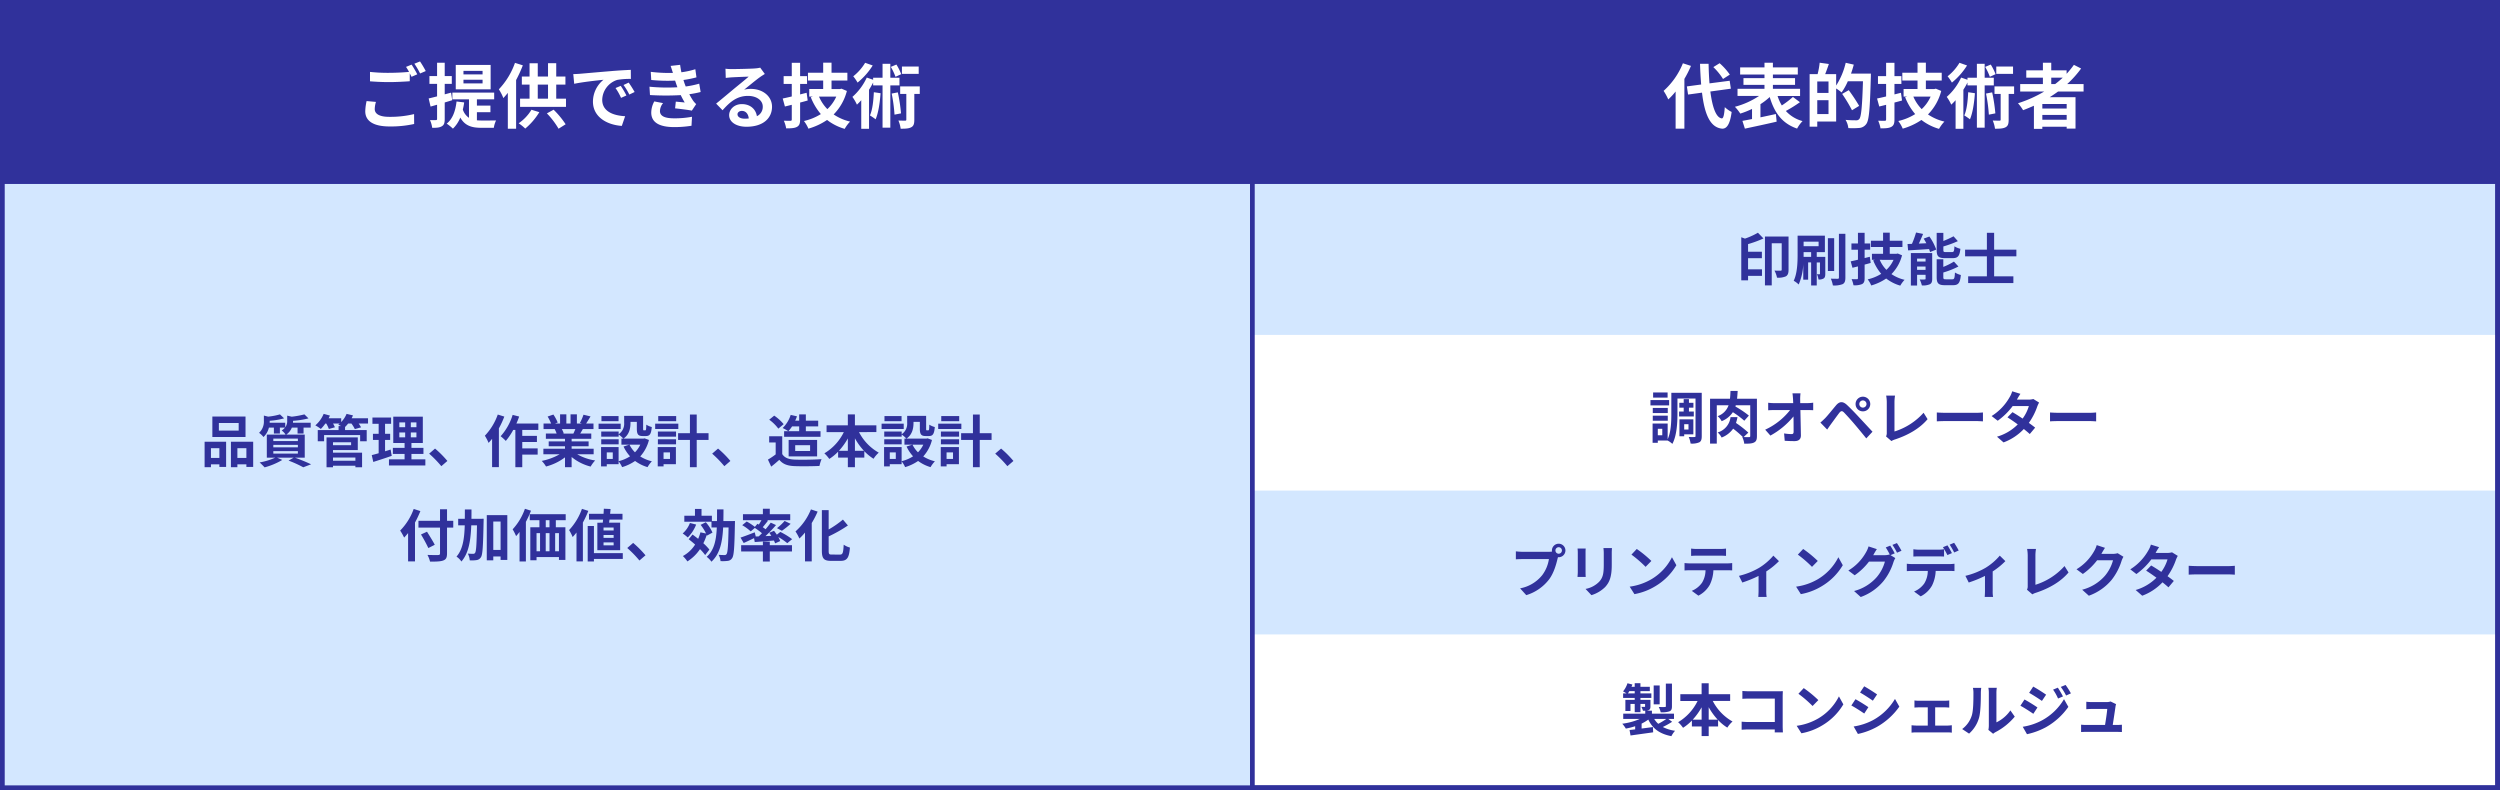 <svg xmlns="http://www.w3.org/2000/svg" width="1060" height="335" viewBox="0 0 1060 335"><rect x="0" y="0" width="1060" height="335" fill="#808080" stroke="none"/><g transform="translate(17924 11103)"><path d="M0,0H530V196H0Z" transform="translate(-17394 -11028)" fill="#d3e7ff"/><path d="M0,0H530V262H0Z" transform="translate(-17924 -11030)" fill="#d3e7ff"/><path d="M0,0H1060V78H0Z" transform="translate(-17924 -11103)" fill="#30319b"/><path d="M-50.64-20.328a30.378,30.378,0,0,1-5.5,2.5l-1.56-.576V-.144h2.88v-1.9h5.9V-4.8h-5.9V-9.528h5.856v-2.736h-5.856V-15.5a45.721,45.721,0,0,0,6.528-2.4ZM-37.656-18.7H-47.664V2.016h2.88v-17.88h4.224V-4.68c0,.312-.1.432-.456.456-.36,0-1.512,0-2.616-.048a10.255,10.255,0,0,1,1.08,3,7.9,7.9,0,0,0,3.744-.552c.888-.5,1.152-1.44,1.152-2.784Zm6.384,8.616V-12.1h3.192v2.016Zm6.36-6.456v1.92h-6.36v-1.92Zm2.832,6.456H-25.7V-12.1h3.456V-19.08H-33.816v7.9c0,3.36-.12,8.016-1.656,11.232A9.011,9.011,0,0,1-33.36,1.632a23.911,23.911,0,0,0,1.944-8.664v6.6h2.064v-7.3h1.272V2.04H-25.7V-7.728h1.368v4.752c0,.192-.048.264-.24.264-.144,0-.576,0-1.056-.024A7.479,7.479,0,0,1-24.96-.5a3.627,3.627,0,0,0,2.184-.432c.576-.384.7-1.032.7-1.992ZM-18.312-18h-2.664V-4.1h2.664Zm2.016-1.872V-1.3c0,.384-.144.48-.528.5-.408,0-1.656,0-2.9-.048a12.639,12.639,0,0,1,.864,2.88,9.839,9.839,0,0,0,4.128-.552C-13.872,1.032-13.56.24-13.56-1.3V-19.872Zm13.1,9.744L-5.4-9.576v-3.552h2.352v-2.64H-5.4V-20.3H-8.232v4.536h-2.76v2.64h2.76V-8.88c-1.152.288-2.184.5-3.072.7l.744,2.712,2.328-.576V-1.1c0,.36-.12.48-.456.48-.312,0-1.3,0-2.232-.024a11.039,11.039,0,0,1,.792,2.592,8.047,8.047,0,0,0,3.648-.5C-5.664.984-5.4.312-5.4-1.08V-6.816c.864-.216,1.728-.456,2.568-.7Zm10.056,1.3A13.178,13.178,0,0,1,3.84-4.584,13.717,13.717,0,0,1,1.008-8.832ZM8.64-11.52l-.5.12H5.256v-2.88h5.376v-2.64H5.256v-3.432H2.424v3.432h-5.16v2.64h5.16v2.88H-2.3v2.568h1.248l-.72.216A20.044,20.044,0,0,0,1.632-2.9,18.507,18.507,0,0,1-4.1-.552,11.631,11.631,0,0,1-2.592,2.04,21.946,21.946,0,0,0,3.744-.912,17.745,17.745,0,0,0,9.72,2.112,12.421,12.421,0,0,1,11.544-.36,16.546,16.546,0,0,1,5.976-2.784a17.487,17.487,0,0,0,4.488-7.968Zm23.3,1.968c2.208,0,2.952-.888,3.264-3.96a7.889,7.889,0,0,1-2.52-1.056c-.1,2.088-.264,2.448-1.032,2.448H29.04c-.912,0-1.056-.1-1.056-.96V-14.5a45.19,45.19,0,0,0,6.144-2.256L32.3-18.816a37.392,37.392,0,0,1-4.32,1.992v-3.432H25.152v7.224c0,2.64.672,3.48,3.48,3.48Zm-15.1,4.968V-6h3.6v1.416Zm3.6-4.776v1.248h-3.6V-9.36Zm2.808-2.352H14.208V2.064h2.64V-2.472h3.6V-.864c0,.288-.1.36-.384.36a19.939,19.939,0,0,1-2.112,0,11.714,11.714,0,0,1,.912,2.52,7.113,7.113,0,0,0,3.36-.48c.792-.408,1.032-1.1,1.032-2.352Zm-3.6-6.12c.384.624.768,1.3,1.128,1.968l-3.192.144c.6-1.272,1.248-2.712,1.8-4.1l-2.976-.6A37.914,37.914,0,0,1,14.664-15.6c-.672.024-1.3.048-1.872.048l.24,2.712c2.448-.144,5.712-.336,8.88-.552a8.865,8.865,0,0,1,.432,1.272l2.616-1.056a22.9,22.9,0,0,0-2.9-5.544ZM29.064-.576c-.936,0-1.1-.12-1.1-.96v-1.92A36.385,36.385,0,0,0,34.368-6l-1.9-2.088A27.183,27.183,0,0,1,27.96-5.832v-3.24H25.152v7.536c0,2.64.7,3.456,3.5,3.456h3.408c2.3,0,3.024-.936,3.336-4.32a8.885,8.885,0,0,1-2.5-1.056c-.12,2.424-.288,2.88-1.1,2.88Zm29.88-9.744v-2.832H49.512V-20.28H46.44v7.128H37.2v2.832h9.24v8.472H38.5V1.008H57.672V-1.848h-8.16V-10.32Z" transform="translate(-17128 -10984)" fill="#30319b"/><path d="M-135.5-17.592a1.393,1.393,0,0,1,1.392-1.392,1.388,1.388,0,0,1,1.368,1.392,1.383,1.383,0,0,1-1.368,1.368A1.388,1.388,0,0,1-135.5-17.592Zm-1.488,0a2.658,2.658,0,0,0,.048.456,10.356,10.356,0,0,1-1.368.1h-11.112a26.722,26.722,0,0,1-2.856-.192v3.384c.6-.048,1.752-.1,2.856-.1h11.16a15.082,15.082,0,0,1-2.808,6.768,15.733,15.733,0,0,1-9.408,5.64l2.616,2.88A19.276,19.276,0,0,0-138.216-5.3c2.016-2.664,3.048-6.384,3.6-8.736.072-.216.12-.456.192-.72a1.369,1.369,0,0,0,.312.024,2.878,2.878,0,0,0,2.856-2.856,2.884,2.884,0,0,0-2.856-2.88A2.888,2.888,0,0,0-136.992-17.592Zm25.464-1.032h-3.624a16.931,16.931,0,0,1,.144,2.4v4.56c0,3.744-.312,5.544-1.968,7.344a10.858,10.858,0,0,1-5.76,3.024l2.5,2.64a14.131,14.131,0,0,0,5.832-3.456c1.776-1.968,2.784-4.2,2.784-9.36v-4.752C-111.624-17.184-111.576-17.952-111.528-18.624Zm-11.136.192h-3.456a17.041,17.041,0,0,1,.1,1.848V-8.5c0,.72-.1,1.656-.12,2.112h3.48c-.048-.552-.072-1.488-.072-2.088v-8.112C-122.736-17.352-122.712-17.88-122.664-18.432Zm21.648.192-2.256,2.4a49.9,49.9,0,0,1,6,5.184l2.448-2.5A48.472,48.472,0,0,0-101.016-18.24Zm-3,15.984L-102,.912a25.991,25.991,0,0,0,8.9-3.384,25.52,25.52,0,0,0,8.88-8.88l-1.872-3.384A22.6,22.6,0,0,1-94.824-5.4,24.736,24.736,0,0,1-104.016-2.256Zm26.04-16.152v3.1c.744-.048,1.752-.1,2.592-.1h9.624c.84,0,1.776.048,2.592.1v-3.1a18.8,18.8,0,0,1-2.592.168h-9.648A18.458,18.458,0,0,1-77.976-18.408Zm-2.784,6.144V-9.12c.672-.048,1.584-.1,2.3-.1h6.6a10.314,10.314,0,0,1-1.488,5.3A9.97,9.97,0,0,1-77.688-.48l2.808,2.04a11.516,11.516,0,0,0,4.824-4.608A15.226,15.226,0,0,0-68.52-9.216h5.784c.672,0,1.584.024,2.184.072v-3.12a18.15,18.15,0,0,1-2.184.144h-15.72C-79.2-12.12-80.04-12.192-80.76-12.264ZM-57.672-6.84l1.416,2.832a50.069,50.069,0,0,0,6.888-2.808V-.48c0,.84-.072,2.112-.12,2.592h3.552A13.362,13.362,0,0,1-46.1-.48V-8.712a31.459,31.459,0,0,0,5.376-4.368L-43.1-15.408a25,25,0,0,1-5.976,5.136A31.691,31.691,0,0,1-57.672-6.84Zm27.216-11.4-2.256,2.4a49.9,49.9,0,0,1,6,5.184l2.448-2.5A48.472,48.472,0,0,0-30.456-18.24Zm-3,15.984L-31.44.912a25.991,25.991,0,0,0,8.9-3.384,25.52,25.52,0,0,0,8.88-8.88l-1.872-3.384A22.6,22.6,0,0,1-24.264-5.4,24.736,24.736,0,0,1-33.456-2.256Zm39.912-17.4-1.9.768a27.83,27.83,0,0,1,1.752,3.1l-.168-.1a7.56,7.56,0,0,1-2.088.288h-4.8c.024-.048.048-.072.072-.12A24.9,24.9,0,0,1,.792-18.168L-2.736-19.32a10.86,10.86,0,0,1-1.08,2.5A20.756,20.756,0,0,1-11.3-9.1L-8.616-7.08a26.966,26.966,0,0,0,6.072-5.808H4.2A16.978,16.978,0,0,1,.792-6.36,19.2,19.2,0,0,1-8.88-.408l2.832,2.544A22.353,22.353,0,0,0,3.624-4.656a24.367,24.367,0,0,0,4.2-7.992,9.609,9.609,0,0,1,.792-1.728l-2.04-1.248,1.776-.744A30.508,30.508,0,0,0,6.456-19.656Zm2.832-1.08-1.9.768a25.445,25.445,0,0,1,1.944,3.312l1.9-.816A34.267,34.267,0,0,0,9.288-20.736Zm6.984,2.616v3.1c.72-.048,1.752-.072,2.568-.072h7.848c.84,0,1.776.024,2.592.072v-3.1a18.839,18.839,0,0,1-2.592.192H18.84A17.957,17.957,0,0,1,16.272-18.12Zm-2.784,6.144v3.144c.672-.048,1.608-.1,2.3-.1h6.6a10.314,10.314,0,0,1-1.488,5.3A9.8,9.8,0,0,1,16.56-.192l2.808,2.04A11.374,11.374,0,0,0,24.192-2.76a15.226,15.226,0,0,0,1.536-6.168h5.784c.672,0,1.584.024,2.184.072v-3.12a18.15,18.15,0,0,1-2.184.144H15.792A18.273,18.273,0,0,1,13.488-11.976Zm17.232-7.8-1.92.792a30.558,30.558,0,0,1,1.9,3.336l1.92-.84C32.16-17.376,31.32-18.888,30.72-19.776Zm2.832-1.08-1.9.792a28.316,28.316,0,0,1,1.92,3.312l1.92-.84A37.538,37.538,0,0,0,33.552-20.856ZM38.328-6.84l1.416,2.832a50.069,50.069,0,0,0,6.888-2.808V-.48c0,.84-.072,2.112-.12,2.592h3.552A13.362,13.362,0,0,1,49.9-.48V-8.712a31.459,31.459,0,0,0,5.376-4.368L52.9-15.408a25,25,0,0,1-5.976,5.136A31.691,31.691,0,0,1,38.328-6.84ZM64.44-.96l2.28,1.968A6.2,6.2,0,0,1,68.136.36c5.664-1.848,10.632-4.7,13.92-8.64l-1.7-2.712A27.5,27.5,0,0,1,68.016-3.048v-12.48a17.554,17.554,0,0,1,.24-2.736H64.488a15.333,15.333,0,0,1,.264,2.736V-2.52A3.134,3.134,0,0,1,64.44-.96ZM97.512-18.72l-3.5-1.152a11.547,11.547,0,0,1-1.08,2.52A21.132,21.132,0,0,1,85.44-9.624l2.688,1.992a27.356,27.356,0,0,0,6.048-5.808h6.744a17.061,17.061,0,0,1-3.408,6.552A19.127,19.127,0,0,1,87.84-.96l2.832,2.544a22.41,22.41,0,0,0,9.7-6.768,25.041,25.041,0,0,0,4.176-8.016,9.609,9.609,0,0,1,.792-1.728l-2.448-1.512a7.7,7.7,0,0,1-2.088.288H95.976c.024-.048.048-.072.072-.12C96.336-16.8,96.96-17.88,97.512-18.72Zm22.944-.288-3.48-1.08a9.933,9.933,0,0,1-1.1,2.5A22.284,22.284,0,0,1,108.24-9.6l2.592,1.992a28.866,28.866,0,0,0,6.336-6.216h6.864a17.035,17.035,0,0,1-2.64,5.3c-1.512-1.008-3.024-1.992-4.3-2.712L114.96-9.048c1.224.768,2.808,1.848,4.368,3A20.389,20.389,0,0,1,110.52-.84L113.3,1.584A22.582,22.582,0,0,0,121.9-4.1c.984.792,1.872,1.536,2.52,2.136L126.7-4.68c-.7-.576-1.632-1.272-2.664-2.016a27.482,27.482,0,0,0,3.552-6.912,11.29,11.29,0,0,1,.792-1.7l-2.448-1.512a7.62,7.62,0,0,1-2.088.264h-4.872A25.856,25.856,0,0,1,120.456-19.008Zm12.552,7.9v3.768c.888-.072,2.5-.12,3.864-.12H149.76c1.008,0,2.232.1,2.808.12v-3.768c-.624.048-1.68.144-2.808.144H136.872C135.624-10.968,133.872-11.04,133.008-11.112Z" transform="translate(-17129 -10852)" fill="#30319b"/><path d="M0,0H530V66H0Z" transform="translate(-17394 -10961)" fill="#fff"/><path d="M0,0H530V66H0Z" transform="translate(-17394 -10834)" fill="#fff"/><path d="M-87.936-19.584H-94.08v2.16h6.144Zm.648,3.216h-7.92v2.256h7.92Zm-.576,3.336h-6.36v2.184h6.36Zm-6.36,5.424h6.36V-9.744h-6.36Zm11.16-3.912v2.088h6.24V-11.52h-2.064v-1.632h1.9v-2.064h-1.9v-1.56H-81.12v1.56h-1.848v2.064h1.848v1.632Zm3.984,5.376v2.256H-80.9V-6.144Zm2.064,4.3v-6.36h-5.9v7.176H-80.9v-.816Zm-13.176.408h-1.9V-4.2h1.9Zm16.728-18.024H-86.352v8.928c0,3.312-.12,7.656-1.56,10.776V-6.432H-94.3V1.752h2.208V.792h4.176A8.963,8.963,0,0,1-85.92,2.208c1.872-3.456,2.16-8.928,2.16-12.744v-6.5H-76.1V-1.152c0,.36-.1.456-.432.456C-76.9-.7-78-.672-78.984-.72a9.9,9.9,0,0,1,.792,2.784,7.648,7.648,0,0,0,3.7-.528c.816-.456,1.032-1.272,1.032-2.664Zm23.4,2.52h-8.424c.12-1.056.192-2.136.264-3.312h-3.048c-.048,1.2-.1,2.28-.216,3.312h-8.448V2.088h2.856V-14.16h4.992A7.5,7.5,0,0,1-66.72-9.552a6.911,6.911,0,0,1,1.7,2.136,10.238,10.238,0,0,0,4.752-3.816,36.792,36.792,0,0,1,4.848,3.624l1.944-2.184a40.578,40.578,0,0,0-5.712-3.84c.048-.168.1-.336.144-.528H-52.9V-1.176c0,.408-.12.5-.5.528-.336,0-1.3,0-2.3-.048l1.992-1.872a44.243,44.243,0,0,0-5.232-4.1A18.774,18.774,0,0,0-58.3-9.144h-2.952A7.7,7.7,0,0,1-66.7-2.64,7.526,7.526,0,0,1-65.04-.48a10.767,10.767,0,0,0,4.9-3.768A41.748,41.748,0,0,1-56.04-.7l-.24-.024a10.552,10.552,0,0,1,.864,2.856c1.9,0,3.264-.048,4.152-.528.936-.456,1.2-1.272,1.2-2.712Zm18.48-2.28h-3.408c.1.624.168,1.392.24,2.424q.036.792.072,1.728h-7.944a22.974,22.974,0,0,1-2.664-.168v3.192c.84-.048,1.872-.1,2.736-.1H-36A28.5,28.5,0,0,1-46.56-3.816l2.208,2.5A33,33,0,0,0-34.56-9.432c.048,2.472.048,4.872.048,6.48,0,.7-.24,1.008-.84,1.008a20.385,20.385,0,0,1-3.192-.288l.264,3.12c1.368.1,2.712.144,4.176.144,1.824,0,2.712-.888,2.688-2.424-.048-3.24-.144-7.248-.216-10.752h3.1c.648,0,1.56.048,2.328.072v-3.192a18.553,18.553,0,0,1-2.5.192h-3c0-.624-.024-1.2-.024-1.728A20.528,20.528,0,0,1-31.584-19.224Zm24.936,4.536a1.526,1.526,0,0,1,1.512-1.536A1.547,1.547,0,0,1-3.6-14.688a1.526,1.526,0,0,1-1.536,1.512A1.506,1.506,0,0,1-6.648-14.688Zm-1.584,0a3.073,3.073,0,0,0,3.1,3.1,3.093,3.093,0,0,0,3.12-3.1,3.114,3.114,0,0,0-3.12-3.12A3.093,3.093,0,0,0-8.232-14.688ZM-23.16-6.84l2.88,2.976c.432-.624,1.008-1.464,1.56-2.232.96-1.3,2.664-3.672,3.6-4.872.7-.864,1.2-.912,1.968-.144.864.888,3,3.216,4.392,4.872C-7.344-4.584-5.3-2.112-3.7-.12l2.64-2.832C-2.9-4.92-5.352-7.584-6.96-9.288c-1.44-1.56-3.288-3.48-4.9-4.992-1.872-1.752-3.288-1.488-4.7.192-1.656,1.968-3.528,4.32-4.608,5.424C-21.912-7.944-22.44-7.416-23.16-6.84ZM4.68-.96,6.96,1.008A6.2,6.2,0,0,1,8.376.36c5.664-1.848,10.632-4.7,13.92-8.64l-1.7-2.712A27.5,27.5,0,0,1,8.256-3.048v-12.48a17.555,17.555,0,0,1,.24-2.736H4.728a15.334,15.334,0,0,1,.264,2.736V-2.52A3.134,3.134,0,0,1,4.68-.96ZM26.208-11.112v3.768c.888-.072,2.5-.12,3.864-.12H42.96c1.008,0,2.232.1,2.808.12v-3.768c-.624.048-1.68.144-2.808.144H30.072C28.824-10.968,27.072-11.04,26.208-11.112Zm35.448-7.9-3.48-1.08a9.933,9.933,0,0,1-1.1,2.5A22.284,22.284,0,0,1,49.44-9.6l2.592,1.992a28.866,28.866,0,0,0,6.336-6.216h6.864a17.035,17.035,0,0,1-2.64,5.3c-1.512-1.008-3.024-1.992-4.3-2.712L56.16-9.048c1.224.768,2.808,1.848,4.368,3A20.389,20.389,0,0,1,51.72-.84L54.5,1.584A22.582,22.582,0,0,0,63.1-4.1c.984.792,1.872,1.536,2.52,2.136L67.9-4.68c-.7-.576-1.632-1.272-2.664-2.016a27.482,27.482,0,0,0,3.552-6.912,11.29,11.29,0,0,1,.792-1.7l-2.448-1.512a7.62,7.62,0,0,1-2.088.264H60.168A25.856,25.856,0,0,1,61.656-19.008Zm12.552,7.9v3.768c.888-.072,2.5-.12,3.864-.12H90.96c1.008,0,2.232.1,2.808.12v-3.768c-.624.048-1.68.144-2.808.144H78.072C76.824-10.968,75.072-11.04,74.208-11.112Z" transform="translate(-17129 -10917)" fill="#30319b"/><path d="M2,2V260H528V2H2M0,0H530V262H0Z" transform="translate(-17394 -11030)" fill="#30319b"/><path d="M-163.8-13.416h-8.4v-3.24h8.4Zm2.9-5.976H-174.96V-10.7H-160.9ZM-171.984-5.976v4.128h-3.576V-5.976Zm-6.264,8.064h2.688V.888h3.576v1.08h2.856V-8.712h-9.12Zm13.9-3.936V-5.976h3.816v4.128Zm-2.736-6.864v10.8h2.736V.888h3.816v1.1h2.88v-10.7Zm17.976,3.984H-138.7v1.056h-10.416Zm0-2.64H-138.7v1.032h-10.416Zm0-2.664H-138.7V-9h-10.416Zm13.32,8.088v-9.792h-7.824a6.378,6.378,0,0,0,2.352-2.952h2.424v2.52h2.544v-2.52h3.024v-2.064h-7.512c.024-.24.024-.48.024-.7v-.12a37.465,37.465,0,0,0,6.552-1.032l-1.728-1.7a37.042,37.042,0,0,1-5.376.984l-1.92-.456v2.184a4.345,4.345,0,0,1-.84,2.784v-1.944h-6.6c.024-.24.024-.5.024-.72v-.12a30.74,30.74,0,0,0,6.1-1.032L-146.3-20.3a29.313,29.313,0,0,1-4.992.96l-1.824-.456v2.184a6.514,6.514,0,0,1-2.04,5.136,8.228,8.228,0,0,1,1.872,1.776,8.019,8.019,0,0,0,2.3-3.984h2.112v2.5h2.544v-2.5h2.16a5.911,5.911,0,0,1-1.392,1.2,6.822,6.822,0,0,1,1.656,1.752h-7.968v9.792h3.552a28.181,28.181,0,0,1-6.6,2.016,28.948,28.948,0,0,1,2.112,2.088A29.739,29.739,0,0,0-145.32-.984l-2.184-.96h7.008L-142.656-.7a47.322,47.322,0,0,1,6.24,2.832L-133.1.864c-1.632-.792-4.392-1.944-6.84-2.808Zm21.48-.048V-.648h-9.5V-1.992Zm-1.824-6.48v1.248h-7.68V-8.472Zm-7.68,3.288H-113.3v-5.352h-13.248V2.112h2.736V1.464h9.5v.648h2.832V-4.08h-12.336Zm14.856-13.464h-6.96q.324-.612.576-1.224l-2.712-.648a11.065,11.065,0,0,1-2.28,3.48v-1.608h-5.328c.192-.384.384-.768.552-1.152l-2.664-.72a12.884,12.884,0,0,1-3.528,4.872,15.015,15.015,0,0,1,2.328,1.536,17.727,17.727,0,0,0,1.92-2.3h.384a12.249,12.249,0,0,1,1.1,2.3l2.568-.72a12.1,12.1,0,0,0-.792-1.584h2.808c-.192.168-.408.336-.6.48.312.144.768.36,1.2.6h-1.056v1.68h-8.832V-8.9h2.688V-11.52H-112.3V-8.9h2.784v-4.752H-118.7v-1.3a16.115,16.115,0,0,0,1.32-1.464h1.392a14.148,14.148,0,0,1,1.44,2.352l2.64-.744a12.074,12.074,0,0,0-1.008-1.608h3.96ZM-99.384-5.4c-.768.264-1.56.5-2.352.744v-4.8h2.16v-2.616h-2.16V-16.3h2.568V-18.96h-7.92V-16.3h2.64v4.224h-2.424v2.616h2.424v5.64c-1.1.312-2.088.576-2.928.792l.648,2.9c2.3-.744,5.184-1.656,7.824-2.592Zm3.7-7.248h2.472v2.064h-2.472Zm0-4.248h2.472v2.016h-2.472Zm7.248,2.016h-2.376V-16.9h2.376Zm0,4.3h-2.376v-2.064h2.376Zm-2.112,9.336v-2.28h5.088V-6.1h-5.088V-8.16h4.824V-19.32H-98.256V-8.16h4.8V-6.1h-4.968v2.568h4.968v2.28h-6.624V1.344h15.432V-1.248Zm12.672,2.9,2.568-2.208a43.188,43.188,0,0,0-5.232-5.256l-2.5,2.16A47.03,47.03,0,0,1-77.88,1.656Zm23.928-21.888a24.968,24.968,0,0,1-5.472,8.976A19.5,19.5,0,0,1-57.84-8.208c.48-.528.984-1.128,1.488-1.728v12h2.88v-16.44a37.386,37.386,0,0,0,2.3-4.992ZM-36.744-13.7v-2.712h-9.312a28.365,28.365,0,0,0,1.176-2.976l-2.76-.7a23.826,23.826,0,0,1-5.088,9.048,19.411,19.411,0,0,1,2.184,1.992A26.65,26.65,0,0,0-47.4-13.7h.912V2.088h2.928V-3.24h6.528V-5.88H-43.56V-8.592h6.216v-2.592H-43.56V-13.7Zm15.7-.384c-.264.648-.552,1.344-.84,1.92h-4.488l.408-.072a12.893,12.893,0,0,0-.816-1.848Zm7.752,10.7V-5.736h-9.336V-6.792h7.2V-8.856h-7.2v-1.08H-14.3v-2.232h-4.7c.36-.576.744-1.224,1.128-1.92h4.512v-2.328h-3.12c.552-.84,1.2-1.92,1.872-3.024l-3-.72a19.333,19.333,0,0,1-1.512,3.48l.864.264H-20.4v-3.912h-2.688v3.912h-1.776v-3.912h-2.664v3.912h-2.184l1.176-.432a18.16,18.16,0,0,0-1.824-3.384l-2.448.84a21.513,21.513,0,0,1,1.488,2.976h-3.216v2.328h5.016l-.288.048a10.785,10.785,0,0,1,.816,1.872h-4.56v2.232h8.112v1.08h-6.912v2.064h6.912v1.056h-9.168v2.352h6.888A25.214,25.214,0,0,1-35.3-.576,13.312,13.312,0,0,1-33.48,1.8a22.766,22.766,0,0,0,8.04-3.888V2.088h2.808v-4.32a20.486,20.486,0,0,0,8.064,4.056,13.425,13.425,0,0,1,1.92-2.592,21.441,21.441,0,0,1-7.608-2.616Zm10.56-16.2H-9.984v2.16h7.248Zm.912,3.216h-9.384v2.256h9.384Zm-.864,6.624H-10.08v2.136h7.392ZM6.48-7.464a11.381,11.381,0,0,1-2.256,3.24A11.826,11.826,0,0,1,1.9-7.464ZM-5.184-1.416H-7.728v-2.76h2.544ZM8.28-10.152l-.48.12H-.648c2.5-1.7,2.976-4.44,2.976-6.7v-.408H5.016v2.9c0,2.376.552,3.12,2.472,3.12H8.88c1.608,0,2.232-.84,2.472-3.816a8.143,8.143,0,0,1-2.328-1.008c-.024,2.088-.12,2.4-.432,2.4h-.6c-.264,0-.312-.072-.312-.744v-5.376H-.36V-16.8a5.393,5.393,0,0,1-2.328,4.92v-1.152H-10.08v2.184h7.392v-.912A12.724,12.724,0,0,1-.7-10.032h-.816v2.568H1.824l-2.448.792A16.691,16.691,0,0,0,2.136-2.52,15.733,15.733,0,0,1-2.712-.456V-6.432h-7.44V1.752h2.424V.816h5.016V-.408A12.083,12.083,0,0,1-1.224,2.064a19.386,19.386,0,0,0,5.5-2.616,16.727,16.727,0,0,0,5.28,2.616A12.3,12.3,0,0,1,11.4-.408,16.387,16.387,0,0,1,6.456-2.472a16.194,16.194,0,0,0,3.7-6.984ZM21.7-19.584H14.088v2.16H21.7Zm.912,3.216H12.792v2.256h9.816ZM19.08-4.176v2.76H16.344v-2.76Zm2.5-2.256h-7.7V1.752h2.472V.816h5.232ZM13.944-7.608h7.7V-9.744h-7.7Zm0-3.24h7.7v-2.184h-7.7Zm21.48-1.464H30.408v-7.92h-2.88v7.92H22.512V-9.48h5.016V2.088h2.88V-9.48h5.016Zm6.7,13.968L44.688-.552a43.188,43.188,0,0,0-5.232-5.256l-2.5,2.16A47.029,47.029,0,0,1,42.12,1.656ZM73.848-15.216v2.04H69.264a14.3,14.3,0,0,0,1.584-2.04Zm-6.384,2.04V-10.8H82.9v-2.376H76.68v-2.04h5.232V-17.64H76.68V-20.3H73.848v2.664h-1.68a17.478,17.478,0,0,0,.744-1.848l-2.664-.6A13.09,13.09,0,0,1,66.84-14.52a17.782,17.782,0,0,1,2.376,1.344Zm4.7,5.952H78.48v2.448H72.168ZM81.456-2.5V-9.48H69.384V-2.5ZM67.272-16.152a19.218,19.218,0,0,0-4.008-3.624l-2.112,1.728a18.162,18.162,0,0,1,3.864,3.792Zm-.6,5.136H61.128V-8.4h2.76v5.064A31.519,31.519,0,0,1,60.6-1.128l1.392,2.976C63.312.84,64.368-.1,65.424-1.032,66.984.84,68.952,1.512,71.9,1.632c2.856.12,7.68.072,10.56-.072a14.948,14.948,0,0,1,.888-2.88c-3.192.24-8.592.312-11.4.192-2.5-.1-4.3-.744-5.28-2.352ZM97.488-4.872v-5.28a26.748,26.748,0,0,0,3.816,5.28Zm-6.768,0A27.967,27.967,0,0,0,94.488-10.1v5.232Zm15.864-7.92v-2.88h-9.1V-20.3h-3v4.632H85.464v2.88h7.32a21.32,21.32,0,0,1-8.256,9,14.111,14.111,0,0,1,2.088,2.376A20.381,20.381,0,0,0,90.36-4.488v2.52h4.128V2.088h3V-1.968h3.984V-4.7a19.635,19.635,0,0,0,3.912,3.216,12.134,12.134,0,0,1,2.208-2.592,20.966,20.966,0,0,1-8.376-8.712Zm10.68-6.792h-7.248v2.16h7.248Zm.912,3.216h-9.384v2.256h9.384Zm-.864,6.624H109.92v2.136h7.392Zm9.168,2.28a11.381,11.381,0,0,1-2.256,3.24,11.826,11.826,0,0,1-2.328-3.24ZM114.816-1.416h-2.544v-2.76h2.544Zm13.464-8.736-.48.12h-8.448c2.5-1.7,2.976-4.44,2.976-6.7v-.408h2.688v2.9c0,2.376.552,3.12,2.472,3.12h1.392c1.608,0,2.232-.84,2.472-3.816a8.143,8.143,0,0,1-2.328-1.008c-.024,2.088-.12,2.4-.432,2.4h-.6c-.264,0-.312-.072-.312-.744v-5.376h-8.04V-16.8a5.393,5.393,0,0,1-2.328,4.92v-1.152H109.92v2.184h7.392v-.912a12.724,12.724,0,0,1,1.992,1.728h-.816v2.568h3.336l-2.448.792a16.691,16.691,0,0,0,2.76,4.152,15.733,15.733,0,0,1-4.848,2.064V-6.432h-7.44V1.752h2.424V.816h5.016V-.408a12.083,12.083,0,0,1,1.488,2.472,19.386,19.386,0,0,0,5.5-2.616,16.727,16.727,0,0,0,5.28,2.616A12.3,12.3,0,0,1,131.4-.408a16.387,16.387,0,0,1-4.944-2.064,16.194,16.194,0,0,0,3.7-6.984ZM141.7-19.584h-7.608v2.16H141.7Zm.912,3.216h-9.816v2.256h9.816ZM139.08-4.176v2.76h-2.736v-2.76Zm2.5-2.256h-7.7V1.752h2.472V.816h5.232Zm-7.632-1.176h7.7V-9.744h-7.7Zm0-3.24h7.7v-2.184h-7.7Zm21.48-1.464h-5.016v-7.92h-2.88v7.92h-5.016V-9.48h5.016V2.088h2.88V-9.48h5.016Zm6.7,13.968,2.568-2.208a43.187,43.187,0,0,0-5.232-5.256l-2.5,2.16A47.029,47.029,0,0,1,162.12,1.656ZM-89.592,19.792a25.123,25.123,0,0,1-5.736,9.168,23.3,23.3,0,0,1,1.68,2.976c.552-.576,1.128-1.224,1.68-1.92V42.04h2.928V25.552A44.082,44.082,0,0,0-86.76,20.7Zm16.776,5.04h-2.64v-4.9h-2.976v4.9h-9.144v2.88h9.144v10.9c0,.528-.216.72-.816.72-.552.024-2.664.024-4.512-.048a11.368,11.368,0,0,1,1.1,2.832c2.64.024,4.44-.024,5.616-.48,1.152-.432,1.584-1.176,1.584-3.024v-10.9h2.64Zm-7.848,10.152c-.72-1.44-2.208-3.792-3.288-5.544L-86.5,30.616a62.138,62.138,0,0,1,3.12,5.76Zm15.552-11.016c.024-1.3.024-2.616.024-3.96H-67.9c0,1.368,0,2.688-.024,3.96h-2.808v2.784h2.784c-.168,5.616-.816,10.2-3.5,13.248a7.519,7.519,0,0,1,2.088,2.088c3.1-3.552,3.936-8.928,4.176-15.336h2.424c-.144,8.016-.336,10.992-.792,11.64a.87.87,0,0,1-.816.432c-.456,0-1.32-.024-2.28-.1a6.881,6.881,0,0,1,.816,2.856,13.525,13.525,0,0,0,2.9-.1,2.554,2.554,0,0,0,1.848-1.224c.744-1.1.912-4.776,1.128-15,.024-.36.024-1.3.024-1.3Zm9.264,13.2V25.144h3.1V37.168Zm-2.76-14.76V41.584h2.76V39.928h3.1v1.488H-49.9V22.408Zm16.176-2.688a24.915,24.915,0,0,1-5.208,8.712,21.723,21.723,0,0,1,1.464,2.88,18.624,18.624,0,0,0,1.464-1.776V42.064h2.688v-16.8a41.656,41.656,0,0,0,2.16-4.728Zm10.416,7.848H-33.6v-3h1.584Zm4.008,10.176h-1.608v-7.7h1.608Zm-9.5-7.7h1.488v7.7h-1.488Zm5.5,0v7.7h-1.608v-7.7Zm6.864-5.472V22.024h-15.24v2.544h4.1v3h-3.864V41.56h2.64V40.192h9.5v1.224h2.736V27.568h-4.056v-3Zm20.328,4.344H-9.1V27.688h4.272Zm0,3.144H-9.1V30.832h4.272Zm0,3.168H-9.1V33.976h4.272Zm-6.912-9.6V37.288h9.672V25.624h-4.7c.072-.408.12-.864.192-1.32h5.5V21.856H-6.312c.072-.7.144-1.392.192-2.04l-2.856-.12c-.024.672-.072,1.416-.12,2.16h-6.168V24.3h5.976c-.048.456-.1.912-.144,1.32Zm-6.528-5.88a25.507,25.507,0,0,1-5.448,9A18.079,18.079,0,0,1-22.2,31.7a22.054,22.054,0,0,0,1.632-1.92V42.04h2.712V25.552a38.252,38.252,0,0,0,2.3-4.944ZM-.936,38.536h-12.24V27.016h-2.64V42.064h2.64v-1.08H-.936Zm7.056,3.12,2.568-2.208a43.188,43.188,0,0,0-5.232-5.256l-2.5,2.16A47.029,47.029,0,0,1,6.12,41.656ZM27.528,25.744a11.106,11.106,0,0,1-3.072,4.44,19.9,19.9,0,0,1,2.16,1.7,15.77,15.77,0,0,0,3.552-5.472Zm8.256,11.28a21.434,21.434,0,0,0-2.568-2.688,21.8,21.8,0,0,0,1.416-3.5l.1.264L37.1,29.824a17.35,17.35,0,0,0-2.832-4.392l-2.208,1.1a19.453,19.453,0,0,1,2.3,3.672l-2.376-.5a19.671,19.671,0,0,1-.96,2.76c-.816-.648-1.632-1.272-2.4-1.824l-1.608,1.992c.864.672,1.8,1.44,2.712,2.256a14.019,14.019,0,0,1-5.184,4.872,15.358,15.358,0,0,1,1.92,2.28A18.045,18.045,0,0,0,31.8,36.832a18.837,18.837,0,0,1,2.184,2.52Zm5.928-12.1c.024-1.584.048-3.24.048-4.944H39.024c0,1.728,0,3.384-.024,4.944H36.84V22.672H32.448v-2.88H29.664v2.88H25.152v2.544h11.52V27.64h2.256c-.24,5.376-1.1,9.624-4.3,12.456a8.672,8.672,0,0,1,2.016,2.064c3.624-3.312,4.656-8.352,4.968-14.52h2.3c-.144,7.728-.36,10.656-.864,11.3a.885.885,0,0,1-.84.408c-.456,0-1.44-.024-2.52-.1a6.586,6.586,0,0,1,.816,2.664,16.924,16.924,0,0,0,3.048-.1,2.425,2.425,0,0,0,1.872-1.176c.792-1.08.984-4.584,1.176-14.448.024-.36.024-1.272.024-1.272ZM55.44,31.48,55.008,29.7c-2.208.864-4.512,1.752-6.024,2.232l1.344,2.3c1.3-.576,2.88-1.32,4.392-2.064l.288,1.656c2.3-.168,5.232-.384,8.136-.648a9.292,9.292,0,0,1,.5,1.2l2.16-.96a9.915,9.915,0,0,0-.816-1.728,26.478,26.478,0,0,1,3.816,2.616l2.064-1.7a30.5,30.5,0,0,0-5.016-3.072l-1.464,1.176c-.384-.576-.816-1.152-1.2-1.656l-2.016.84c.288.408.6.84.864,1.3l-2.472.12a58.351,58.351,0,0,0,4.464-4.68L61.8,25.6c-.6.864-1.368,1.824-2.184,2.808-.36-.288-.768-.576-1.2-.888.7-.816,1.488-1.8,2.232-2.76l-.528-.192h9.936V22.024H61.392V19.7H58.464v2.328H50.016v2.544h7.848c-.336.6-.744,1.272-1.128,1.848l-.576-.336-1.1,1.32A23.931,23.931,0,0,0,51.6,25.12l-1.9,1.56a18.911,18.911,0,0,1,3.6,2.64l1.752-1.488a33.012,33.012,0,0,1,3.024,2.256c-.456.456-.912.912-1.368,1.344Zm11.088-2.424a35.414,35.414,0,0,0,3.7-2.952L67.68,24.88a21.8,21.8,0,0,1-3.24,3.048ZM61.392,33.64H58.464v1.536H49.248v2.64h9.216v4.272h2.928V37.816H70.8v-2.64H61.392ZM78.84,19.984a24.8,24.8,0,0,1-6.552,9.336,20.939,20.939,0,0,1,1.656,3.024A27.191,27.191,0,0,0,76.32,29.8V42.04h2.856V25.768a38.655,38.655,0,0,0,2.5-4.848Zm8.832,19.152c-1.152,0-1.32-.24-1.32-1.656V31.432a58.137,58.137,0,0,0,8.16-4.632L92.4,24.3a40.82,40.82,0,0,1-6.048,4.2V20.3h-2.88v17.16c0,3.384.864,4.344,3.888,4.344h4.1c2.832,0,3.576-1.512,3.912-5.64a8.24,8.24,0,0,1-2.64-1.224c-.192,3.384-.384,4.2-1.536,4.2Z" transform="translate(-17659 -10907)" fill="#30319b"/><path d="M-111.6-8.79l-3.96-.36a21.921,21.921,0,0,0-.57,4.32c0,4.14,3.45,6.45,10.32,6.45A46,46,0,0,0-95.4.57l-.03-4.2a42.733,42.733,0,0,1-10.53,1.17c-4.32,0-6.15-1.35-6.15-3.3A11.243,11.243,0,0,1-111.6-8.79ZM-96.48-24.6l-2.37.96a22.137,22.137,0,0,1,1.29,2.13c-2.31.21-5.55.39-8.4.39a70.385,70.385,0,0,1-8.16-.39v3.99c2.43.18,5.04.33,8.19.33,2.85,0,6.57-.21,8.67-.36v-3.36c.27.51.54,1.02.75,1.47l2.43-1.05A44.294,44.294,0,0,0-96.48-24.6Zm3.57-1.35-2.4.96a31.807,31.807,0,0,1,2.43,4.14l2.4-1.02A42.833,42.833,0,0,0-92.91-25.95Zm26.52,5.49h-8.1v-1.5h8.1Zm0,3.81h-8.1v-1.53h8.1Zm3.42-7.83H-77.76v10.35h14.79ZM-79.26-9.51l-.48-3.21-2.7.72v-4.44h3v-3.3h-3v-5.67h-3.24v5.67h-3.24v3.3h3.24v5.31c-1.35.33-2.55.66-3.57.87l.81,3.45c.87-.24,1.77-.51,2.76-.78v6c0,.39-.15.51-.51.51-.36.03-1.38.03-2.49,0a11.728,11.728,0,0,1,.93,3.27c1.92.03,3.24-.09,4.14-.69.9-.54,1.17-1.41,1.17-3.06V-8.55Zm10.47,5.07h5.73V-7.23h-5.73V-9.87h7.32v-2.88H-79.2v2.88h7.05v7.83a6.735,6.735,0,0,1-2.61-3.51,27.267,27.267,0,0,0,.57-3.03l-3.24-.39c-.45,4.08-1.68,7.41-4.17,9.39a20.48,20.48,0,0,1,2.64,2.13,13.2,13.2,0,0,0,3.12-4.71c2.04,3.63,5.07,4.35,9,4.35h5.22a10.517,10.517,0,0,1,.96-3.12c-1.29.03-5.01.03-6.03.03-.75,0-1.41-.03-2.1-.09Zm16.14-20.91a31.369,31.369,0,0,1-6.84,11.22,20.882,20.882,0,0,1,1.92,3.72c.63-.69,1.26-1.41,1.89-2.22V2.58h3.51V-18.06a55.021,55.021,0,0,0,2.85-6.24Zm6.99,19.89A18.646,18.646,0,0,1-51.09.27,19.916,19.916,0,0,1-48.3,2.52a27.689,27.689,0,0,0,5.97-6.96Zm6.54,1.53a34.313,34.313,0,0,1,4.95,6.51l3-1.89a37.147,37.147,0,0,0-5.1-6.18Zm-3.87-12.21h4.35v5.97h-4.35Zm7.83,5.97v-5.97h3.9v-3.42h-3.9V-25.2h-3.48v5.64h-4.35v-5.61h-3.48v5.61h-3.27v3.42h3.27v5.97h-4.02v3.48h19.47v-3.48Zm7.23-10.41.39,4.11c3.48-.75,9.6-1.41,12.42-1.71a12,12,0,0,0-4.47,9.27c0,6.51,5.94,9.87,12.24,10.29l1.41-4.11c-5.1-.27-9.72-2.04-9.72-6.99a9.117,9.117,0,0,1,6.36-8.4,31.166,31.166,0,0,1,5.79-.42l-.03-3.84c-2.13.09-5.4.27-8.49.54-5.49.45-10.44.9-12.96,1.11C-25.56-20.67-26.73-20.61-27.93-20.58ZM-7.8-15.6l-2.22.93A23.147,23.147,0,0,1-7.68-10.5l2.28-1.02A37.237,37.237,0,0,0-7.8-15.6Zm3.36-1.38-2.19,1.02a26.392,26.392,0,0,1,2.46,4.05l2.25-1.08A44.874,44.874,0,0,0-4.44-16.98Zm8.82,1.74.21,3.54a111.567,111.567,0,0,0,13.05.03c.48,1.02,1.05,2.07,1.68,3.12-.9-.09-2.52-.24-3.78-.36l-.3,2.85c2.19.24,5.43.63,7.11.96l1.83-2.76a9.145,9.145,0,0,1-1.35-1.53,27.3,27.3,0,0,1-1.56-2.67,40.2,40.2,0,0,0,4.8-.93l-.6-3.54a38.731,38.731,0,0,1-5.73,1.2c-.18-.48-.36-.93-.51-1.35-.15-.45-.3-.93-.45-1.41A43.735,43.735,0,0,0,24.3-19.2l-.48-3.45a34.481,34.481,0,0,1-5.91,1.29q-.315-1.53-.54-3.15l-4.02.45c.36,1.05.66,2.01.96,2.97a62.4,62.4,0,0,1-9.39-.45l.21,3.45a70.142,70.142,0,0,0,10.11.27c.18.51.36,1.08.6,1.77.12.33.24.69.39,1.05A76.876,76.876,0,0,1,4.38-15.24Zm5.76,6.96L6.42-9A9.962,9.962,0,0,0,5.13-4.17C5.19.12,8.91,1.89,14.91,1.89a46.078,46.078,0,0,0,7.29-.57l.21-3.81a39.485,39.485,0,0,1-7.53.66c-3.96,0-6.06-.9-6.06-3.12A5.63,5.63,0,0,1,10.14-8.28ZM41.7-3.54c0-.75.72-1.44,1.86-1.44,1.62,0,2.73,1.26,2.91,3.21a15.662,15.662,0,0,1-1.74.09C42.93-1.68,41.7-2.43,41.7-3.54ZM36.6-22.86l.12,3.9c.69-.09,1.65-.18,2.46-.24,1.59-.09,5.73-.27,7.26-.3-1.47,1.29-4.59,3.81-6.27,5.19-1.77,1.47-5.4,4.53-7.53,6.24l2.73,2.82c3.21-3.66,6.21-6.09,10.8-6.09,3.54,0,6.24,1.83,6.24,4.53a4.348,4.348,0,0,1-2.49,4.08c-.42-2.85-2.67-5.13-6.39-5.13-3.18,0-5.37,2.25-5.37,4.68,0,3,3.15,4.92,7.32,4.92,7.26,0,10.86-3.75,10.86-8.49,0-4.38-3.87-7.56-8.97-7.56a11.719,11.719,0,0,0-2.85.33c1.89-1.5,5.04-4.14,6.66-5.28.69-.51,1.41-.93,2.1-1.38l-1.95-2.67a13.108,13.108,0,0,1-2.28.33c-1.71.15-8.13.27-9.72.27A20.819,20.819,0,0,1,36.6-22.86Zm34.41,10.2-2.76.69v-4.44h2.94v-3.3H68.25v-5.67H64.71v5.67H61.26v3.3h3.45v5.31c-1.44.36-2.73.63-3.84.87l.93,3.39,2.91-.72v6.18c0,.45-.15.6-.57.6-.39,0-1.62,0-2.79-.03a13.8,13.8,0,0,1,.99,3.24c2.13,0,3.57-.09,4.56-.63,1.02-.57,1.35-1.41,1.35-3.15V-8.52c1.08-.27,2.16-.57,3.21-.87Zm12.57,1.62A16.472,16.472,0,0,1,79.8-5.73a17.146,17.146,0,0,1-3.54-5.31ZM85.8-14.4l-.63.15h-3.6v-3.6h6.72v-3.3H81.57v-4.29H78.03v4.29H71.58v3.3h6.45v3.6H72.12v3.21h1.56l-.9.27a25.056,25.056,0,0,0,4.26,7.14A23.134,23.134,0,0,1,69.87-.69a14.539,14.539,0,0,1,1.89,3.24,27.433,27.433,0,0,0,7.92-3.69,22.181,22.181,0,0,0,7.47,3.78A15.526,15.526,0,0,1,89.43-.45a20.682,20.682,0,0,1-6.96-3.03,21.858,21.858,0,0,0,5.61-9.96Zm32.73-9.39h-7.11v3.12h7.11Zm-7.41,3.24a23.477,23.477,0,0,0-2.04-4.08l-2.37.99a24.719,24.719,0,0,1,1.98,4.2Zm-15.3-4.83a21.019,21.019,0,0,1-5.04,5.73,19.035,19.035,0,0,1,1.83,2.67,29.842,29.842,0,0,0,6.42-7.26ZM99.51-12.9c-.18,3.69-.57,7.44-1.65,9.84a25.776,25.776,0,0,1,2.4,1.65c1.17-2.73,1.8-6.9,2.1-11.07Zm10.86-2.88v-3.27H106.5v-5.91h-3.3v5.91H99.21v.87l-2.7-.93a24.491,24.491,0,0,1-6.09,8.19,18.769,18.769,0,0,1,1.92,3.3c.6-.57,1.23-1.2,1.83-1.89V2.61h3.3V-13.95a34.689,34.689,0,0,0,1.74-3.06v1.23h3.99V2.13h3.3V-15.78Zm-3.3,3.45a65.178,65.178,0,0,1,1.2,8.94l2.76-.54a71.649,71.649,0,0,0-1.35-8.91Zm11.91-3.03h-8.31v3.18h2.61V-1.32c0,.39-.12.48-.51.48-.36,0-1.62,0-2.85-.06a13.169,13.169,0,0,1,.96,3.48c1.98,0,3.45-.06,4.5-.63s1.29-1.53,1.29-3.21V-12.18h2.31Z" transform="translate(-17653 -11051)" fill="#fff"/><path d="M-61.56-20.37a27.1,27.1,0,0,0-4.32-4.83l-2.67,1.65a25.524,25.524,0,0,1,4.11,5.04Zm-19.89-4.8a31.357,31.357,0,0,1-8.19,11.7,22.912,22.912,0,0,1,1.98,3.63,28.268,28.268,0,0,0,3.12-3.36V2.55h3.72V-18.54a47.663,47.663,0,0,0,2.79-5.52ZM-61.11-14.4l-.51-3.36-8.55,1.11c-.21-2.55-.33-5.37-.39-8.31h-3.63c.09,3.15.27,6.09.48,8.79l-6.06.81.51,3.45,5.91-.81c1.08,9.15,3.45,14.79,8.52,15.27,1.68.09,3.3-1.29,4.05-7.08a12.274,12.274,0,0,1-2.91-2.04c-.24,3.33-.6,4.83-1.29,4.77-2.4-.3-3.99-4.74-4.83-11.4Zm26.31,3.51a39.413,39.413,0,0,1-4.71,3.6,18.829,18.829,0,0,1-1.8-4.02h9.54v-3.03H-43.29v-1.68h9.39v-2.85h-9.39V-20.4h10.56v-3.03H-43.29v-1.98h-3.57v1.98H-57.18v3.03h10.32v1.53h-8.91v2.85h8.91v1.68H-58.29v3.03h9.12A34.082,34.082,0,0,1-59.4-6.72a18.471,18.471,0,0,1,2.28,2.88,34.386,34.386,0,0,0,4.98-1.98v4.29c-1.5.3-2.91.57-4.08.78l1.05,3.3C-51.45,1.74-46.41.69-41.7-.42l-.33-3.24c-2.16.48-4.41.96-6.54,1.41V-7.83a27.227,27.227,0,0,0,3.93-3.03C-42.66-4.2-39.36.36-33.03,2.52A14.391,14.391,0,0,1-30.72-.66,14.583,14.583,0,0,1-37.8-4.95a56.962,56.962,0,0,0,5.97-3.72Zm10.32,7.26V-9.51h4.77v5.88Zm4.77-8.97h-4.77v-4.86h4.77Zm9.54-8.19c.45-1.26.84-2.52,1.17-3.81l-3.42-.78a31.03,31.03,0,0,1-4.05,9.66v-4.86h-4.65c.51-1.29,1.05-2.79,1.56-4.29l-3.9-.54a32.177,32.177,0,0,1-.87,4.83h-3.39V1.71h3.24V-.48h8.01V-14.49a22.283,22.283,0,0,1,2.31,1.68,25.879,25.879,0,0,0,2.64-4.74H-5.1C-5.43-6.96-5.82-2.46-6.69-1.5a1.6,1.6,0,0,1-1.32.51c-.78,0-2.55,0-4.47-.18a8.406,8.406,0,0,1,1.17,3.48A33.628,33.628,0,0,0-6.6,2.25,4,4,0,0,0-3.72.6C-2.49-.99-2.16-5.76-1.77-19.17c.03-.42.03-1.62.03-1.62ZM-6.72-7.11a72.4,72.4,0,0,0-4.41-6.66l-2.79,1.59A64.2,64.2,0,0,1-9.75-5.25Zm17.73-5.55-2.76.69v-4.44h2.94v-3.3H8.25v-5.67H4.71v5.67H1.26v3.3H4.71v5.31c-1.44.36-2.73.63-3.84.87L1.8-6.84l2.91-.72v6.18c0,.45-.15.6-.57.6-.39,0-1.62,0-2.79-.03a13.8,13.8,0,0,1,.99,3.24c2.13,0,3.57-.09,4.56-.63C7.92,1.23,8.25.39,8.25-1.35V-8.52c1.08-.27,2.16-.57,3.21-.87Zm12.57,1.62A16.472,16.472,0,0,1,19.8-5.73a17.146,17.146,0,0,1-3.54-5.31ZM25.8-14.4l-.63.15h-3.6v-3.6h6.72v-3.3H21.57v-4.29H18.03v4.29H11.58v3.3h6.45v3.6H12.12v3.21h1.56l-.9.27a25.055,25.055,0,0,0,4.26,7.14A23.134,23.134,0,0,1,9.87-.69a14.539,14.539,0,0,1,1.89,3.24,27.433,27.433,0,0,0,7.92-3.69,22.181,22.181,0,0,0,7.47,3.78A15.526,15.526,0,0,1,29.43-.45a20.682,20.682,0,0,1-6.96-3.03,21.859,21.859,0,0,0,5.61-9.96Zm32.73-9.39H51.42v3.12h7.11Zm-7.41,3.24a23.477,23.477,0,0,0-2.04-4.08l-2.37.99a24.719,24.719,0,0,1,1.98,4.2Zm-15.3-4.83a21.019,21.019,0,0,1-5.04,5.73,19.035,19.035,0,0,1,1.83,2.67,29.842,29.842,0,0,0,6.42-7.26ZM39.51-12.9c-.18,3.69-.57,7.44-1.65,9.84a25.776,25.776,0,0,1,2.4,1.65c1.17-2.73,1.8-6.9,2.1-11.07Zm10.86-2.88v-3.27H46.5v-5.91H43.2v5.91H39.21v.87l-2.7-.93a24.491,24.491,0,0,1-6.09,8.19,18.77,18.77,0,0,1,1.92,3.3c.6-.57,1.23-1.2,1.83-1.89V2.61h3.3V-13.95a34.688,34.688,0,0,0,1.74-3.06v1.23H43.2V2.13h3.3V-15.78Zm-3.3,3.45a65.177,65.177,0,0,1,1.2,8.94l2.76-.54a71.649,71.649,0,0,0-1.35-8.91Zm11.91-3.03H50.67v3.18h2.61V-1.32c0,.39-.12.48-.51.48-.36,0-1.62,0-2.85-.06a13.169,13.169,0,0,1,.96,3.48c1.98,0,3.45-.06,4.5-.63S56.67.42,56.67-1.26V-12.18h2.31Zm15.75-3.72h4.89a40.966,40.966,0,0,1-3.24,2.73H74.73ZM81.27-5.97H70.95V-7.89H81.27ZM70.95-1.23V-3.27H81.27v2.04ZM88.44-13.2v-3.15H81.48a43.881,43.881,0,0,0,5.91-6.6l-3.06-1.56a36.533,36.533,0,0,1-3.09,3.81v-1.47H74.73v-3.24H71.19v3.24H64.14v3.09h7.05v2.73H61.56v3.15h10.2A53.155,53.155,0,0,1,60.63-8.22a19.414,19.414,0,0,1,2.16,2.94c1.53-.57,3.09-1.23,4.59-1.89V2.64h3.57v-.9H81.27v.78h3.75V-10.8H74.1c1.23-.78,2.37-1.56,3.54-2.4Z" transform="translate(-17129 -11051)" fill="#fff"/><path d="M2,2V260H1058V2H2M0,0H1060V262H0Z" transform="translate(-17924 -11030)" fill="#30319b"/><path d="M-86.088-20.16H-88.68v9.552c0,.288-.1.384-.456.384-.336.024-1.488.024-2.568-.024a8.854,8.854,0,0,1,.84,2.256,10.092,10.092,0,0,0,3.672-.384c.864-.36,1.1-.96,1.1-2.184Zm-5.208.792H-93.84v7.992H-91.3ZM-88.488-5.16A27.927,27.927,0,0,1-91.9-3.1,8.781,8.781,0,0,1-93.6-5.16ZM-104.76-16.008a9.333,9.333,0,0,0,.6-.96h2.28v.96ZM-87.624-5.16h2.4V-7.416h-9.36V-8.664h-2.544A3.13,3.13,0,0,0-96-8.9c.624-.288.792-.72.792-1.632v-2.712h-4.248v-.84h4.632v-1.92h-4.632v-.96h3.984v-1.824h-3.984v-1.536h-2.424v1.536h-1.368c.144-.336.264-.648.384-.984l-2.088-.528a10.435,10.435,0,0,1-1.872,3.456c.384.192,1.008.552,1.488.84H-106.8v1.92h4.92v.84h-3.96v4.7h2.16V-11.52h1.8v3.5h2.424v-3.5h1.968v.984c0,.192-.072.264-.288.264-.168,0-.744,0-1.3-.024a7.3,7.3,0,0,1,.7,1.656h.96v1.224h-9.336V-5.16h7.008a27.062,27.062,0,0,1-7.416,2.016,12.285,12.285,0,0,1,1.512,2.064,27.344,27.344,0,0,0,3.96-1.008V-.744c-.864.1-1.68.192-2.376.264l.408,2.328c2.64-.384,6.216-.864,9.6-1.344l-.1-2.232c-1.608.216-3.24.432-4.8.624V-3.192A18.071,18.071,0,0,0-96.12-4.9c1.8,3.816,4.8,6.072,9.792,7.032a9.849,9.849,0,0,1,1.56-2.28,16.219,16.219,0,0,1-5.208-1.608,32.353,32.353,0,0,0,3.96-2.208Zm17.112.288v-5.28A26.748,26.748,0,0,0-66.7-4.872Zm-6.768,0A27.967,27.967,0,0,0-73.512-10.1v5.232Zm15.864-7.92v-2.88h-9.1V-20.3h-3v4.632h-9.024v2.88h7.32a21.32,21.32,0,0,1-8.256,9,14.111,14.111,0,0,1,2.088,2.376A20.381,20.381,0,0,0-77.64-4.488v2.52h4.128V2.088h3V-1.968h3.984V-4.7a19.635,19.635,0,0,0,3.912,3.216A12.134,12.134,0,0,1-60.408-4.08a20.966,20.966,0,0,1-8.376-8.712Zm5.184-4.248V-13.7c.672-.048,1.968-.1,2.976-.1H-42.48v9.936H-53.544c-1.08,0-2.16-.072-3-.144V-.576c.792-.072,2.16-.144,3.1-.144H-42.5c0,.456,0,.864-.024,1.248h3.48c-.048-.72-.1-1.992-.1-2.832V-14.736c0-.7.048-1.656.072-2.208-.408.024-1.416.048-2.112.048h-12.1C-54.1-16.9-55.344-16.944-56.232-17.04Zm26.016-1.2-2.256,2.4a49.9,49.9,0,0,1,6,5.184l2.448-2.5A48.472,48.472,0,0,0-30.216-18.24Zm-3,15.984L-31.2.912a25.991,25.991,0,0,0,8.9-3.384,25.52,25.52,0,0,0,8.88-8.88l-1.872-3.384A22.6,22.6,0,0,1-24.024-5.4,24.736,24.736,0,0,1-33.216-2.256ZM-4.584-19.008l-1.752,2.64c1.584.888,4.08,2.52,5.424,3.456l1.8-2.664C-.36-16.44-3-18.144-4.584-19.008ZM-9.048-1.968l1.8,3.168A29.2,29.2,0,0,0,.768-1.776a28.979,28.979,0,0,0,9.552-8.616L8.472-13.656a24.465,24.465,0,0,1-9.336,9A26.005,26.005,0,0,1-9.048-1.968Zm.768-11.568-1.752,2.664c1.608.84,4.1,2.472,5.472,3.408l1.752-2.688C-4.032-11.016-6.672-12.672-8.28-13.536Zm25.008.528v3.024c.528-.048,1.392-.1,1.9-.1h3.744v7.728h-4.9A18.538,18.538,0,0,1,15.5-2.5V.648a14.176,14.176,0,0,1,1.968-.12H30.744a12.652,12.652,0,0,1,1.824.12V-2.5c-.5.048-1.176.144-1.824.144H25.512V-10.08h4.1c.552,0,1.272.048,1.872.1v-3.024a16.337,16.337,0,0,1-1.872.12H18.624A12.575,12.575,0,0,1,16.728-13.008ZM48.072-.528l2.016,1.656A5.128,5.128,0,0,1,51.12.408a26.425,26.425,0,0,0,8.136-6.552l-1.848-2.64A15.2,15.2,0,0,1,51.48-3.72V-16.272a12.187,12.187,0,0,1,.168-2.088H48.072a10.64,10.64,0,0,1,.192,2.064V-2.3A9.133,9.133,0,0,1,48.072-.528ZM36.96-.888l2.928,1.944A14.072,14.072,0,0,0,44.16-5.832c.648-2.424.72-7.488.72-10.32a15.808,15.808,0,0,1,.168-2.184H41.52a9.108,9.108,0,0,1,.216,2.208c0,2.9-.024,7.44-.7,9.5A11.322,11.322,0,0,1,36.96-.888ZM77.52-18.432l-2.016.84a21.678,21.678,0,0,1,2.112,3.768l2.088-.888A40.811,40.811,0,0,0,77.52-18.432Zm3.288-1.152-2.04.84A23.062,23.062,0,0,1,81.024-15.1l2.04-.912A30.863,30.863,0,0,0,80.808-19.584Zm-13.728.7-1.728,2.64c1.584.888,4.08,2.5,5.424,3.432l1.776-2.64C71.3-16.344,68.664-18.024,67.08-18.888ZM62.64-1.848,64.44,1.3a30.184,30.184,0,0,0,8.016-2.952,28.95,28.95,0,0,0,9.528-8.64L80.136-13.56a24.3,24.3,0,0,1-9.336,9A25.737,25.737,0,0,1,62.64-1.848Zm.744-11.568-1.728,2.64c1.608.864,4.1,2.472,5.472,3.432l1.752-2.688C67.656-10.9,65.016-12.552,63.384-13.416Zm38.832,1.968-2.328-1.128a5.433,5.433,0,0,1-1.776.264H91.968c-.648,0-1.752-.072-2.376-.144v3.168c.7-.048,1.632-.12,2.4-.12h6.48c-.072,1.344-.6,4.752-.936,6.792H89.76a23.056,23.056,0,0,1-2.376-.12V.384C88.3.336,88.9.312,89.76.312h12.624c.648,0,1.824.048,2.3.072v-3.1c-.624.072-1.728.1-2.352.1H100.8c.36-2.28.984-6.408,1.176-7.824A6.69,6.69,0,0,1,102.216-11.448Z" transform="translate(-17129 -10793)" fill="#30319b"/></g></svg>